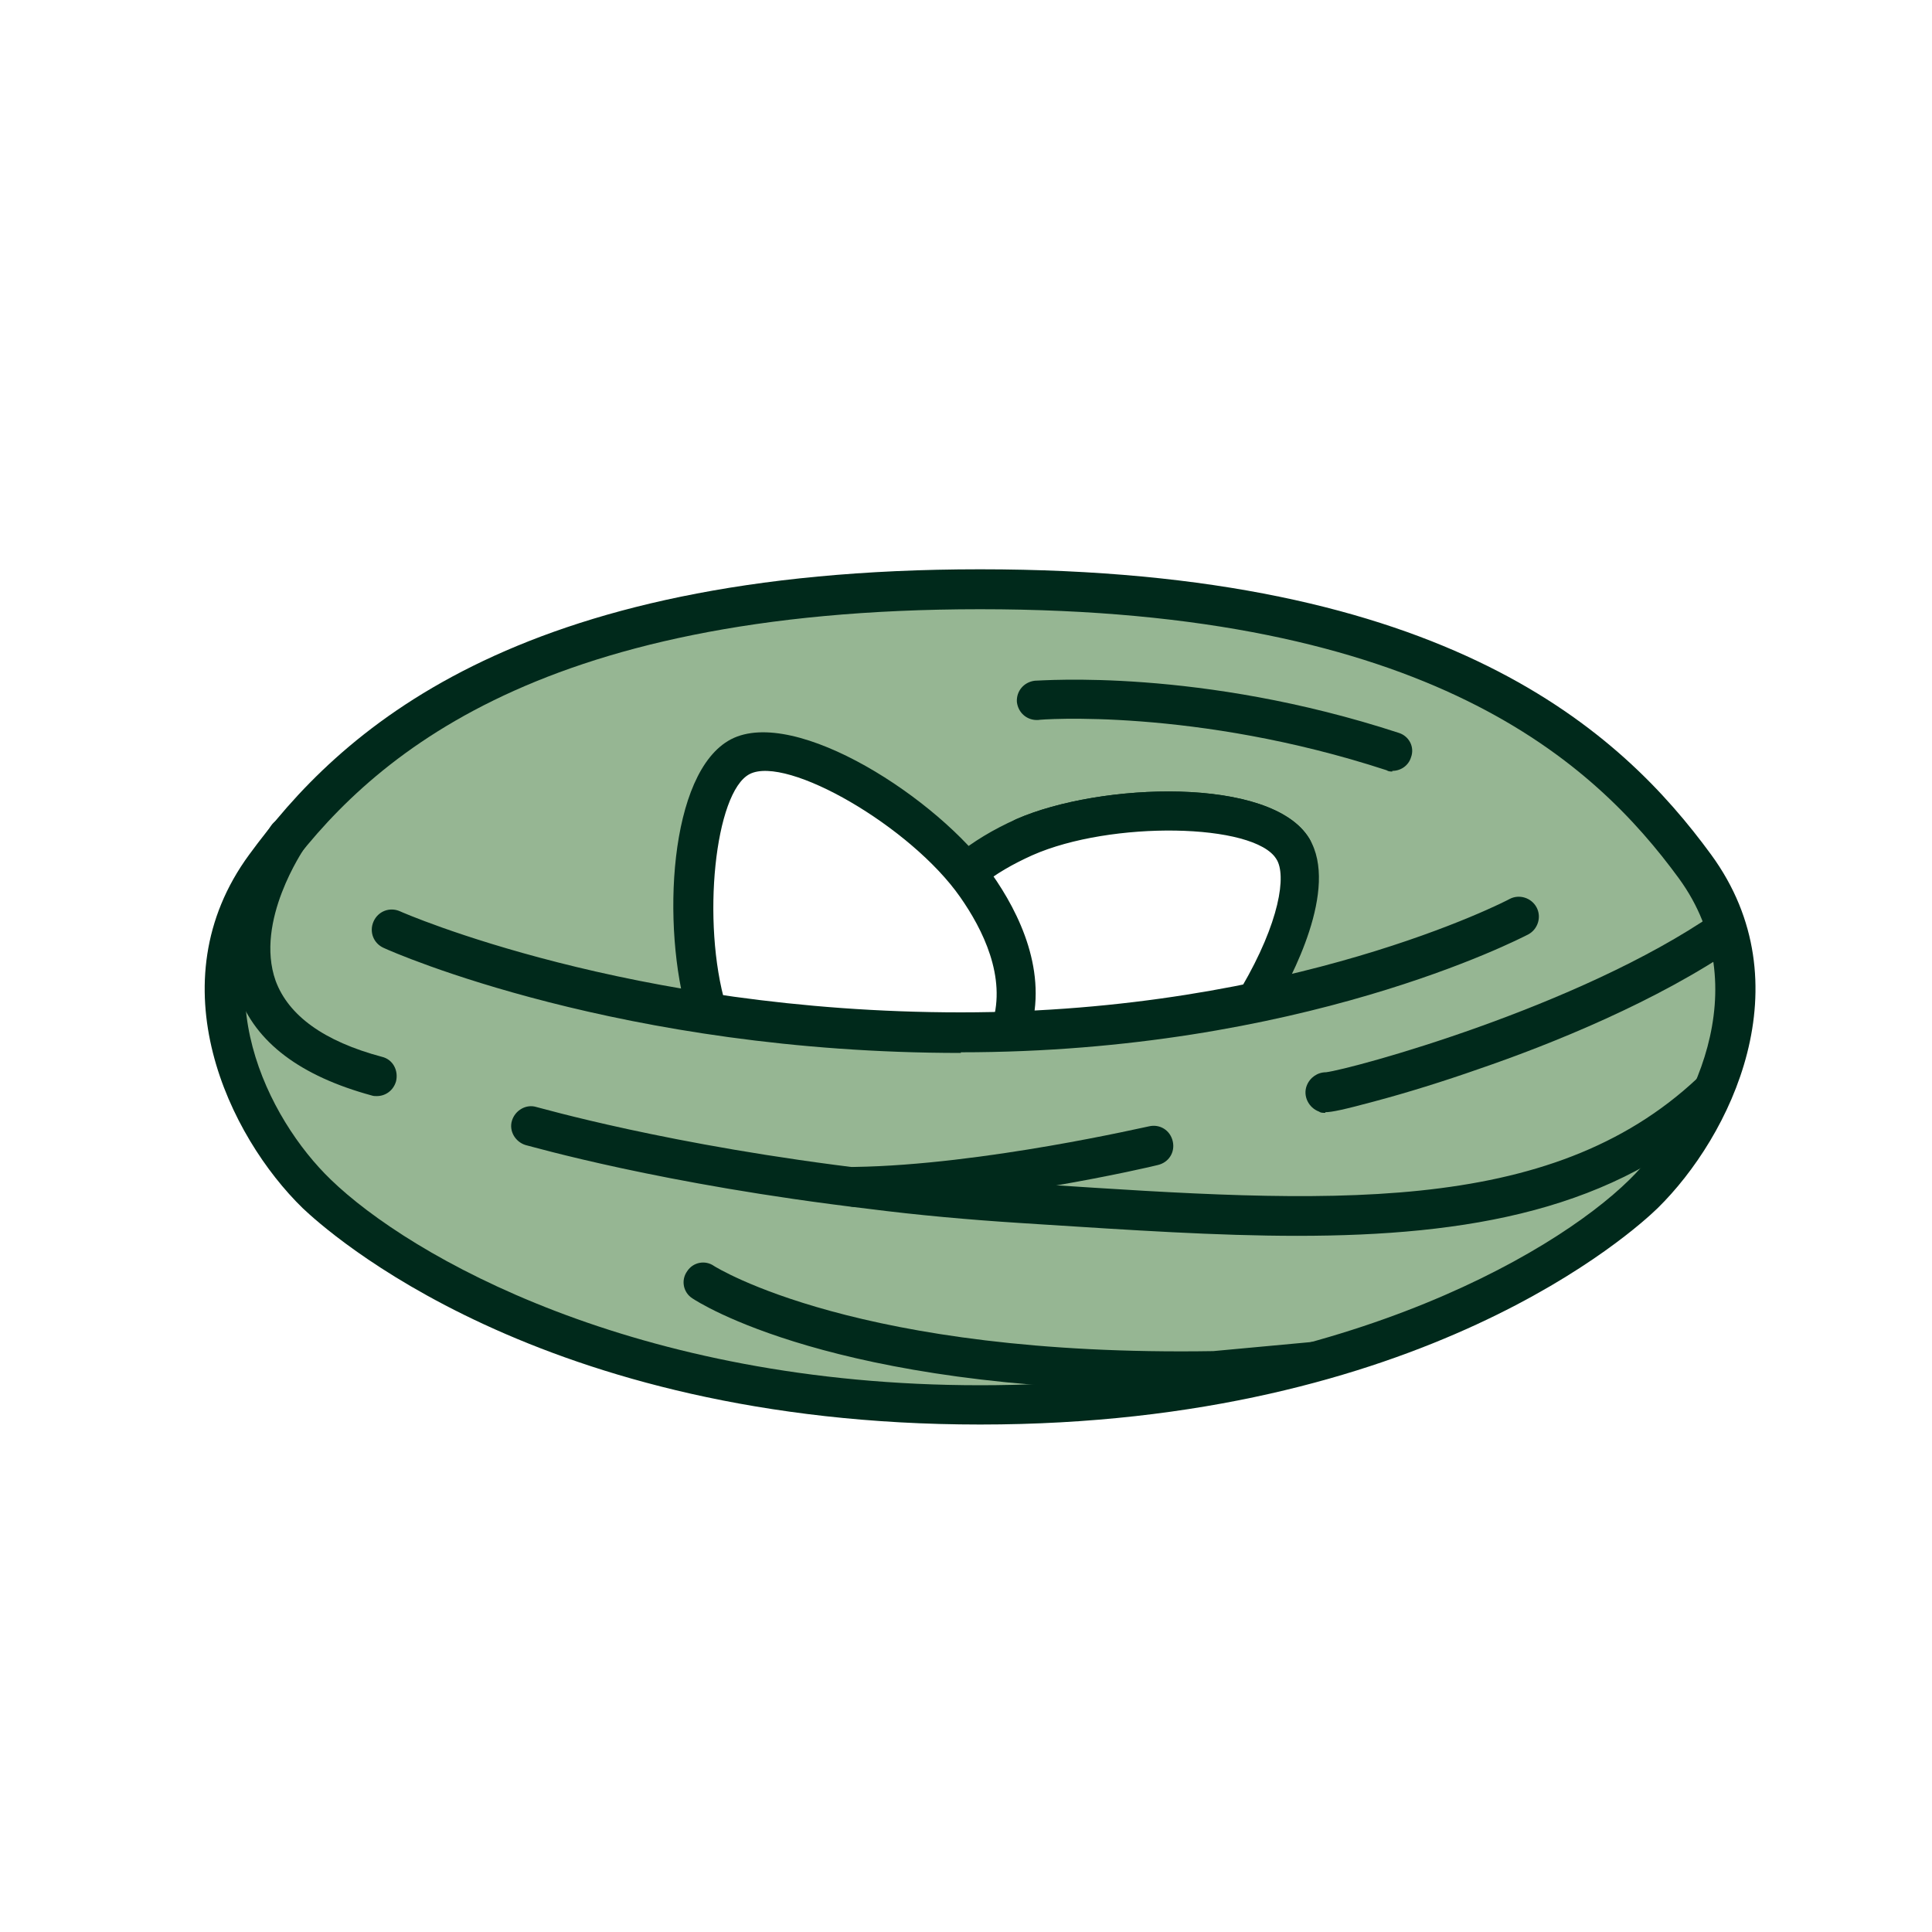 <?xml version="1.0" encoding="UTF-8"?>
<svg id="Layer_1" xmlns="http://www.w3.org/2000/svg" version="1.1" viewBox="0 0 300 300">
  <!-- Generator: Adobe Illustrator 29.1.0, SVG Export Plug-In . SVG Version: 2.1.0 Build 142)  -->
  <defs>
    <style>
      .st0 {
        fill: #00291b;
      }

      .st1 {
        fill: #96b693;
      }
    </style>
  </defs>
  <path class="st1" d="M263.2,134.5c-13-17.8-38.3-43.1-111-43.1s-98,25.3-111,43.1c-13,17.8-3.3,39.9,8,50.9,11.3,11,46,32.7,103,32.7s91.7-21.7,103-32.7c11.3-11,21-33.1,8-50.9M195.4,154.8s-2.4,1.4-19.2,4c-16.8,2.6-66.4-1.8-66.4-1.8-3.8-13.1-2.5-35.5,5.2-39.5,8.1-4.2,27.8,6.5,35.6,17.5,2.6-2.1,5.5-3.8,8.6-5.1,12.3-5.4,36.9-6,41.7,1.8,2.8,4.6-.3,14.2-5.4,23"/>
  <path class="st0" d="M152.2,221.2c-68.6,0-101.6-30.2-105.2-33.6-11.4-11.1-23-34.9-8.3-54.9,13.9-19,40.8-44.3,113.5-44.3s99.6,25.3,113.5,44.3c14.7,20.1,3,43.8-8.3,54.9-3.5,3.4-36.5,33.6-105.2,33.6ZM152.2,94.6c-69.9,0-95.4,23.8-108.5,41.8-12.3,16.9-2.2,37.3,7.7,46.8,12.2,11.8,47.1,31.9,100.8,31.9s88.7-20,100.8-31.9c9.8-9.6,20-29.9,7.7-46.8-13.1-17.9-38.6-41.8-108.5-41.8Z"/>
  <path class="st0" d="M149.2,163.5c-52.7,0-88.1-15.6-89.6-16.3-1.6-.7-2.3-2.5-1.6-4.1.7-1.6,2.5-2.3,4.1-1.6.4.2,35.8,15.7,87.1,15.7s84.9-17.4,85.2-17.6c1.5-.8,3.4-.2,4.2,1.3.8,1.5.2,3.4-1.3,4.2-1.4.7-35.3,18.3-88.1,18.3Z"/>
  <path class="st0" d="M58.5,170.2c-.3,0-.5,0-.8-.1-11-3-18-8.2-20.7-15.7-4.5-12.3,4.7-25.6,5.1-26.2,1-1.4,2.9-1.7,4.3-.7,1.4,1,1.7,2.9.8,4.3,0,.1-7.7,11.2-4.4,20.5,2,5.4,7.5,9.4,16.5,11.8,1.7.4,2.6,2.1,2.2,3.8-.4,1.4-1.6,2.3-3,2.3Z"/>
  <path class="st0" d="M201.5,191.9c-12.6,0-26-.9-40.1-1.8l-3.1-.2c-7.8-.5-15.7-1.2-23.5-2.2-32.1-3.8-52.3-9.7-53.2-9.9-1.6-.5-2.6-2.2-2.1-3.8.5-1.6,2.2-2.6,3.8-2.1.2,0,20.6,6,52.1,9.7,7.7.9,15.5,1.6,23.2,2.1l3.1.2c44,2.9,78.8,5.2,101.9-16.5,1.2-1.2,3.2-1.1,4.4.1,1.2,1.2,1.1,3.2-.1,4.4-17,16-39.9,20-66.5,20Z"/>
  <path class="st0" d="M132.7,187.4c-1.7,0-3.1-1.4-3.1-3.1,0-1.7,1.3-3.1,3.1-3.1,19.9-.3,45.5-6.3,45.7-6.3,1.7-.4,3.3.6,3.7,2.3.4,1.7-.6,3.3-2.3,3.7-1.1.3-26.5,6.2-47.1,6.5h0Z"/>
  <path class="st0" d="M205.8,172.8c-.5,0-.7,0-1-.2-1.6-.6-2.5-2.4-1.9-4,.5-1.3,1.7-2.1,3-2.1,4-.5,39.1-10,60.4-24.7,1.4-1,3.3-.6,4.3.8,1,1.4.6,3.3-.8,4.3-12.5,8.6-28.8,15.2-40.2,19.1-5.4,1.9-11.2,3.7-16.1,5-4.8,1.3-6.7,1.7-7.7,1.7ZM206.9,166.7h0s0,0,0,0Z"/>
  <path class="st0" d="M157,162.7c-.3,0-.6,0-.9-.1-1.6-.5-2.5-2.2-2-3.8,2.2-7.1-1.5-14.5-5-19.5-7.6-10.9-26.9-22.1-32.7-19.1-5.4,2.8-7.5,23-3.7,35.9.5,1.6-.4,3.3-2.1,3.8-1.6.5-3.3-.4-3.8-2.1-4.1-13.8-3-37.9,6.7-43,10-5.2,32.3,9.3,40.5,20.9,4.3,6.1,8.8,15.3,5.9,24.7-.4,1.3-1.6,2.1-2.9,2.1Z"/>
  <path class="st0" d="M200.8,134.8c-1,0-2-.5-2.6-1.5-3.4-5.6-25.7-6-37.9-.6-1.5.7-3.3,0-4-1.5-.7-1.5,0-3.3,1.5-4,13-5.7,39.6-6.7,45.5,3,.9,1.4.4,3.3-1,4.2-.5.3-1,.4-1.6.4Z"/>
  <path class="st0" d="M195.4,157.8c-.5,0-1.1-.1-1.5-.4-1.4-.9-1.9-2.7-1.1-4.1,5.9-10.1,7-17.4,5.4-19.9-3.4-5.6-25.7-6-37.9-.6-3.1,1.4-5.7,2.9-7.9,4.7-1.3,1.1-3.2.9-4.3-.4s-.9-3.2.4-4.3c2.6-2.1,5.7-4,9.3-5.6,13-5.7,39.6-6.7,45.5,3,4.7,7.8-2.9,21.9-5.4,26.1-.6,1-1.6,1.5-2.6,1.5Z"/>
  <path class="st0" d="M216.2,119.8c-.3,0-.6,0-.9-.2-29.7-9.7-53.9-7.9-54.1-7.8-1.7.1-3.1-1.1-3.3-2.8-.1-1.7,1.1-3.1,2.8-3.3,1,0,25.6-2,56.5,8.1,1.6.5,2.5,2.2,1.9,3.8-.4,1.3-1.6,2.1-2.9,2.1Z"/>
  <path class="st0" d="M182.9,215.9c-53.5,0-74.5-13.7-75.4-14.3-1.4-.9-1.8-2.8-.8-4.2.9-1.4,2.8-1.8,4.2-.8h0c.2.1,22.2,14.1,77.5,13.2l16.2-1.5c1.7-.2,3.1,1.1,3.3,2.7.2,1.7-1.1,3.1-2.7,3.3l-16.3,1.5c0,0-.2,0-.2,0-1.9,0-3.8,0-5.6,0Z"/>
</svg>